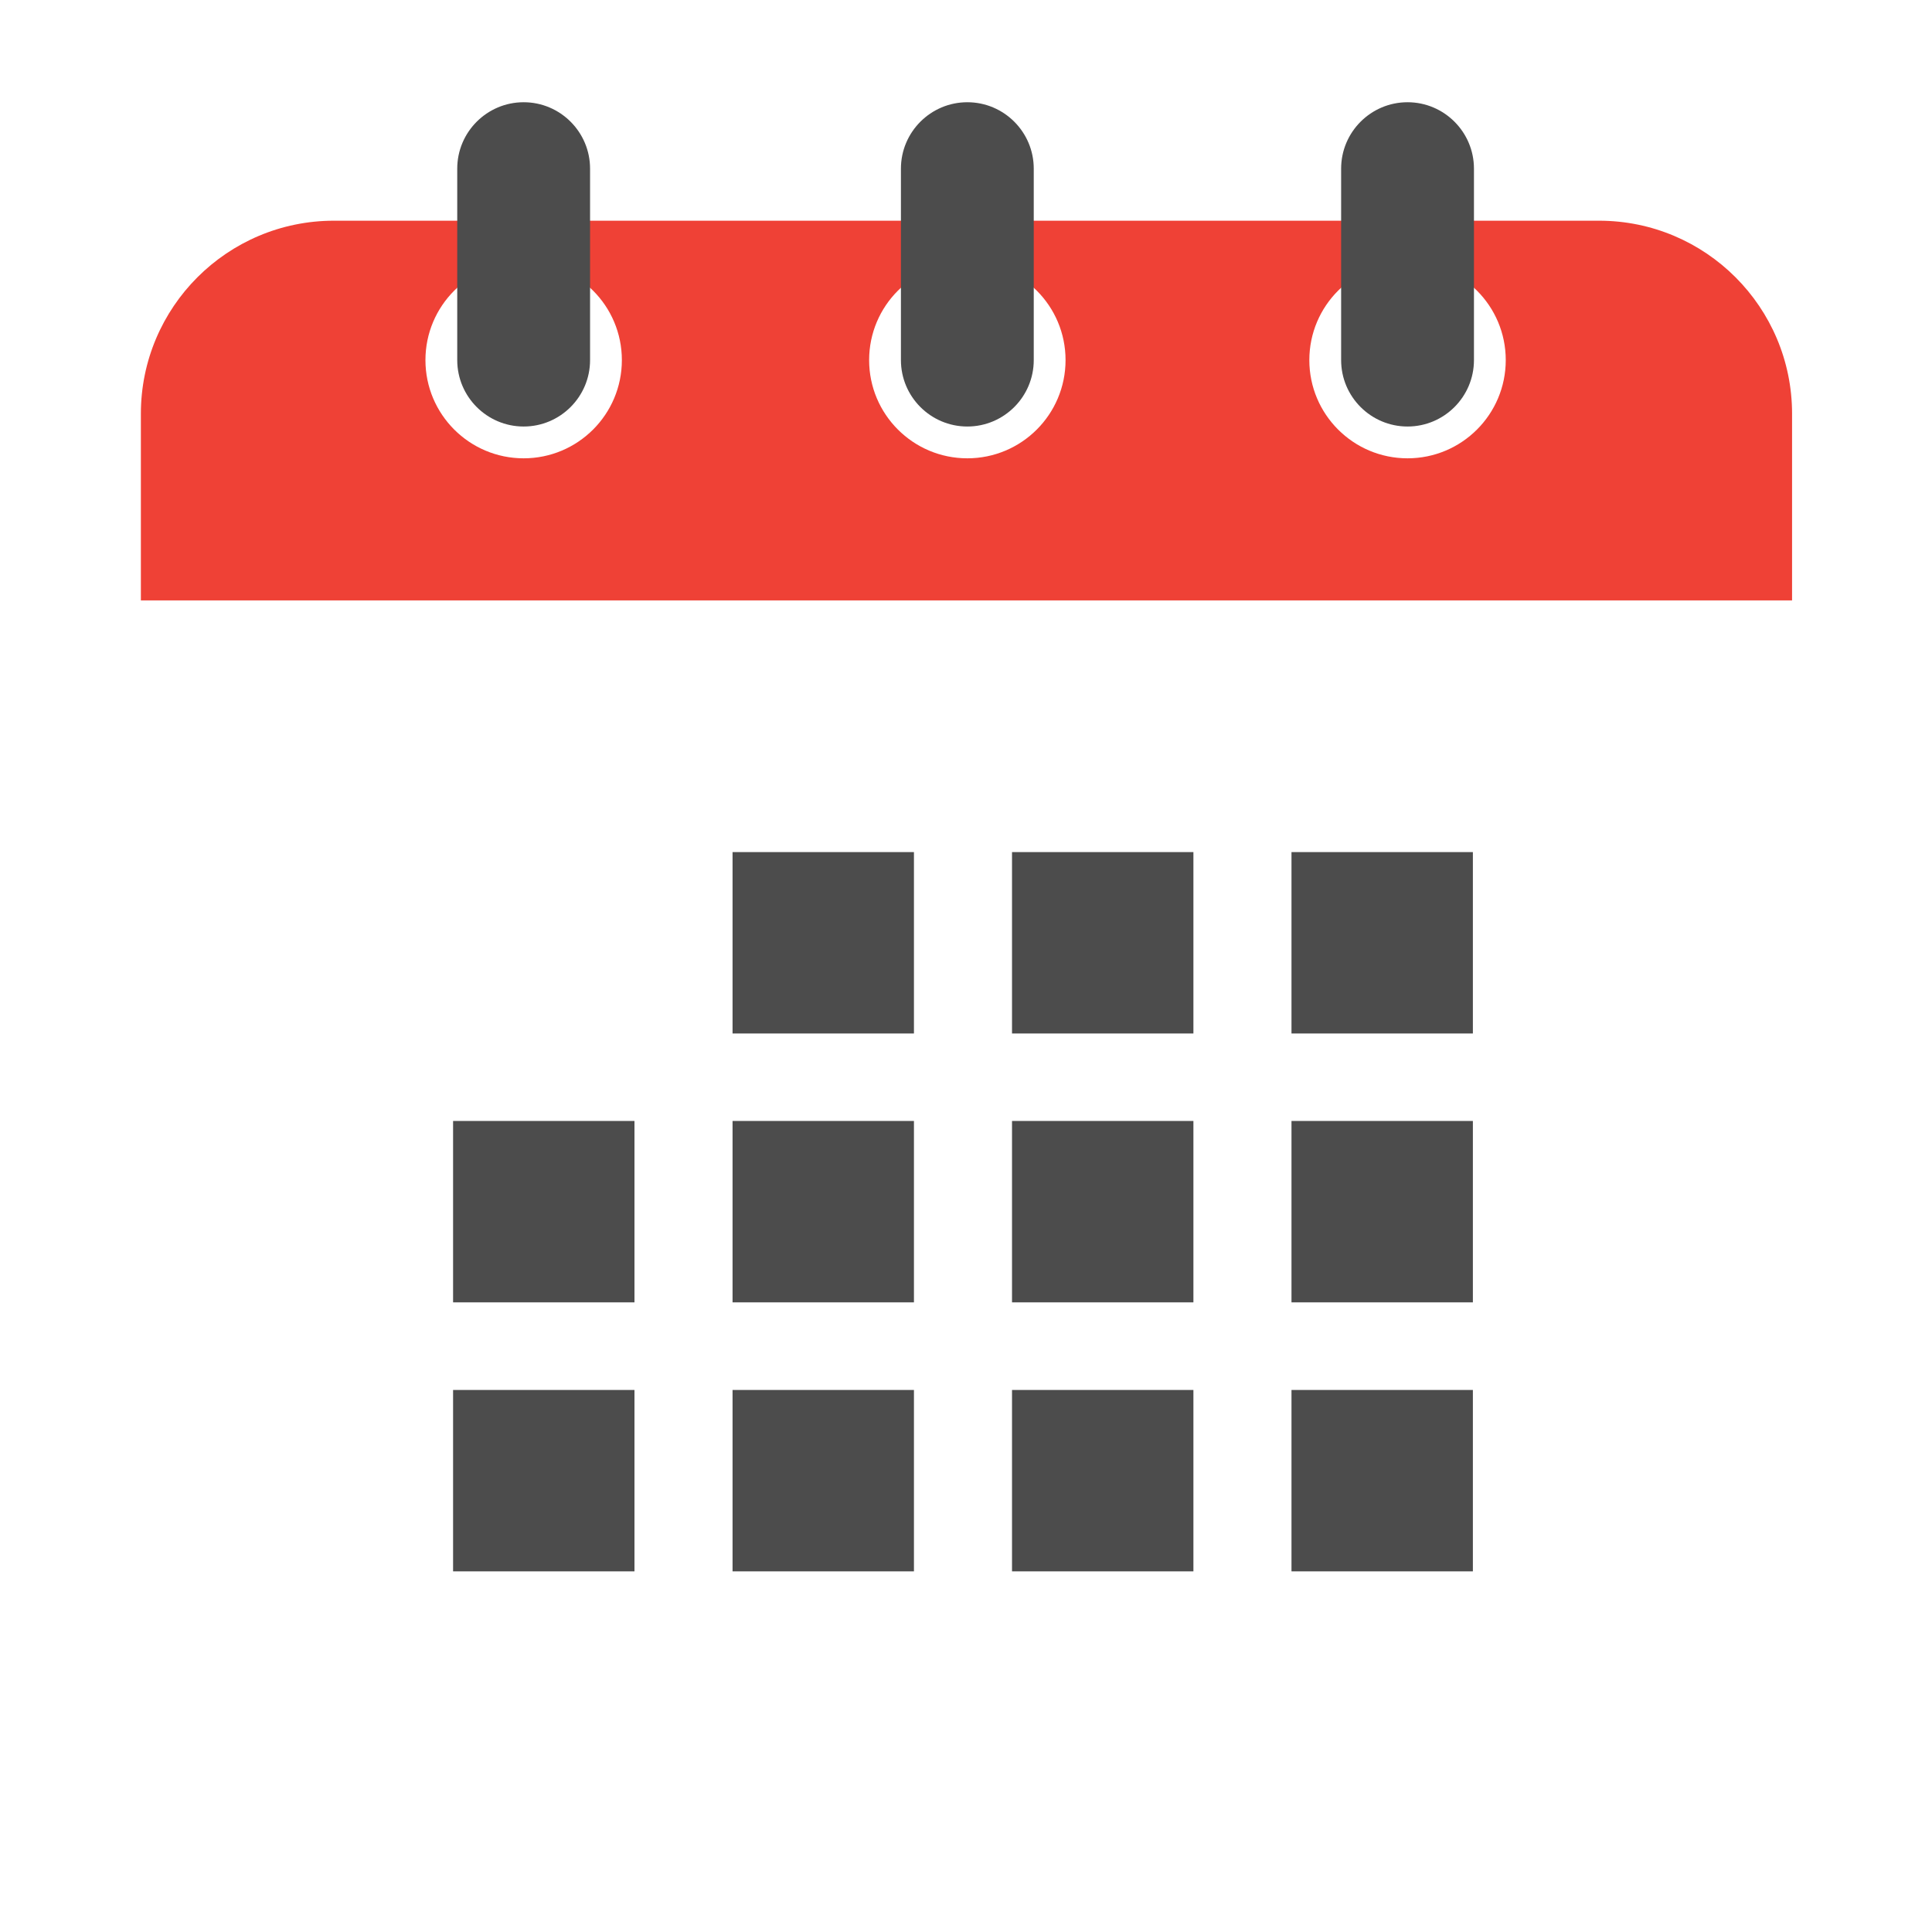<?xml version="1.0" encoding="UTF-8"?><svg id="Layer_1" xmlns="http://www.w3.org/2000/svg" width="2in" height="2in" xmlns:xlink="http://www.w3.org/1999/xlink" viewBox="0 0 144 144"><defs><style>.cls-1{fill:#ef4136;}.cls-2{fill:#fff;}.cls-3{fill:#4c4c4c;}.cls-4{filter:url(#drop-shadow-1);}</style><filter id="drop-shadow-1" x="1.68" y="-1.2" width="140.64" height="145.92" filterUnits="userSpaceOnUse"><feOffset dx="5.76" dy="5.76"/><feGaussianBlur result="blur" stdDeviation="2.88"/><feFlood flood-color="#000" flood-opacity=".75"/><feComposite in2="blur" operator="in"/><feComposite in="SourceGraphic"/></filter></defs><g class="cls-4"><path class="cls-2" d="M127.81,38.99v76.82c0,7.95-6.44,14.39-14.39,14.39H19.13c-7.95,0-14.39-6.45-14.39-14.39V38.99h123.07Z"/><path class="cls-1" d="M127.81,25.08v13.91H4.74v-13.91c0-7.95,6.45-14.39,14.39-14.39h94.29c7.95,0,14.39,6.45,14.39,14.39Z"/><rect class="cls-3" x="48.84" y="57.75" width="13.52" height="13.52"/><rect class="cls-3" x="48.84" y="77.79" width="13.52" height="13.52"/><rect class="cls-3" x="48.84" y="97.84" width="13.52" height="13.52"/><rect class="cls-3" x="69.67" y="57.75" width="13.52" height="13.52"/><rect class="cls-3" x="69.67" y="77.79" width="13.52" height="13.52"/><rect class="cls-3" x="69.67" y="97.84" width="13.52" height="13.52"/><rect class="cls-3" x="90.5" y="57.75" width="13.52" height="13.52"/><rect class="cls-3" x="90.5" y="77.79" width="13.52" height="13.52"/><rect class="cls-3" x="90.5" y="97.84" width="13.52" height="13.52"/><rect class="cls-3" x="28.01" y="77.79" width="13.52" height="13.52"/><rect class="cls-3" x="28.01" y="97.84" width="13.52" height="13.52"/><circle class="cls-2" cx="33.27" cy="21.08" r="7.32"/><path class="cls-3" d="M33.27,26.03c-2.73,0-4.95-2.22-4.95-4.95V6.81c0-2.73,2.22-4.95,4.95-4.95s4.95,2.22,4.95,4.95v14.27c0,2.73-2.22,4.95-4.95,4.95Z"/><circle class="cls-2" cx="66.34" cy="21.08" r="7.32"/><path class="cls-3" d="M66.34,26.03c-2.73,0-4.95-2.22-4.95-4.95V6.81c0-2.73,2.22-4.95,4.95-4.95s4.95,2.22,4.95,4.95v14.27c0,2.73-2.22,4.95-4.95,4.95Z"/><circle class="cls-2" cx="99.15" cy="21.08" r="7.32"/><path class="cls-3" d="M99.15,26.03c-2.73,0-4.95-2.22-4.95-4.95V6.81c0-2.73,2.22-4.95,4.95-4.95s4.95,2.22,4.95,4.95v14.27c0,2.73-2.22,4.95-4.95,4.95Z"/></g></svg>